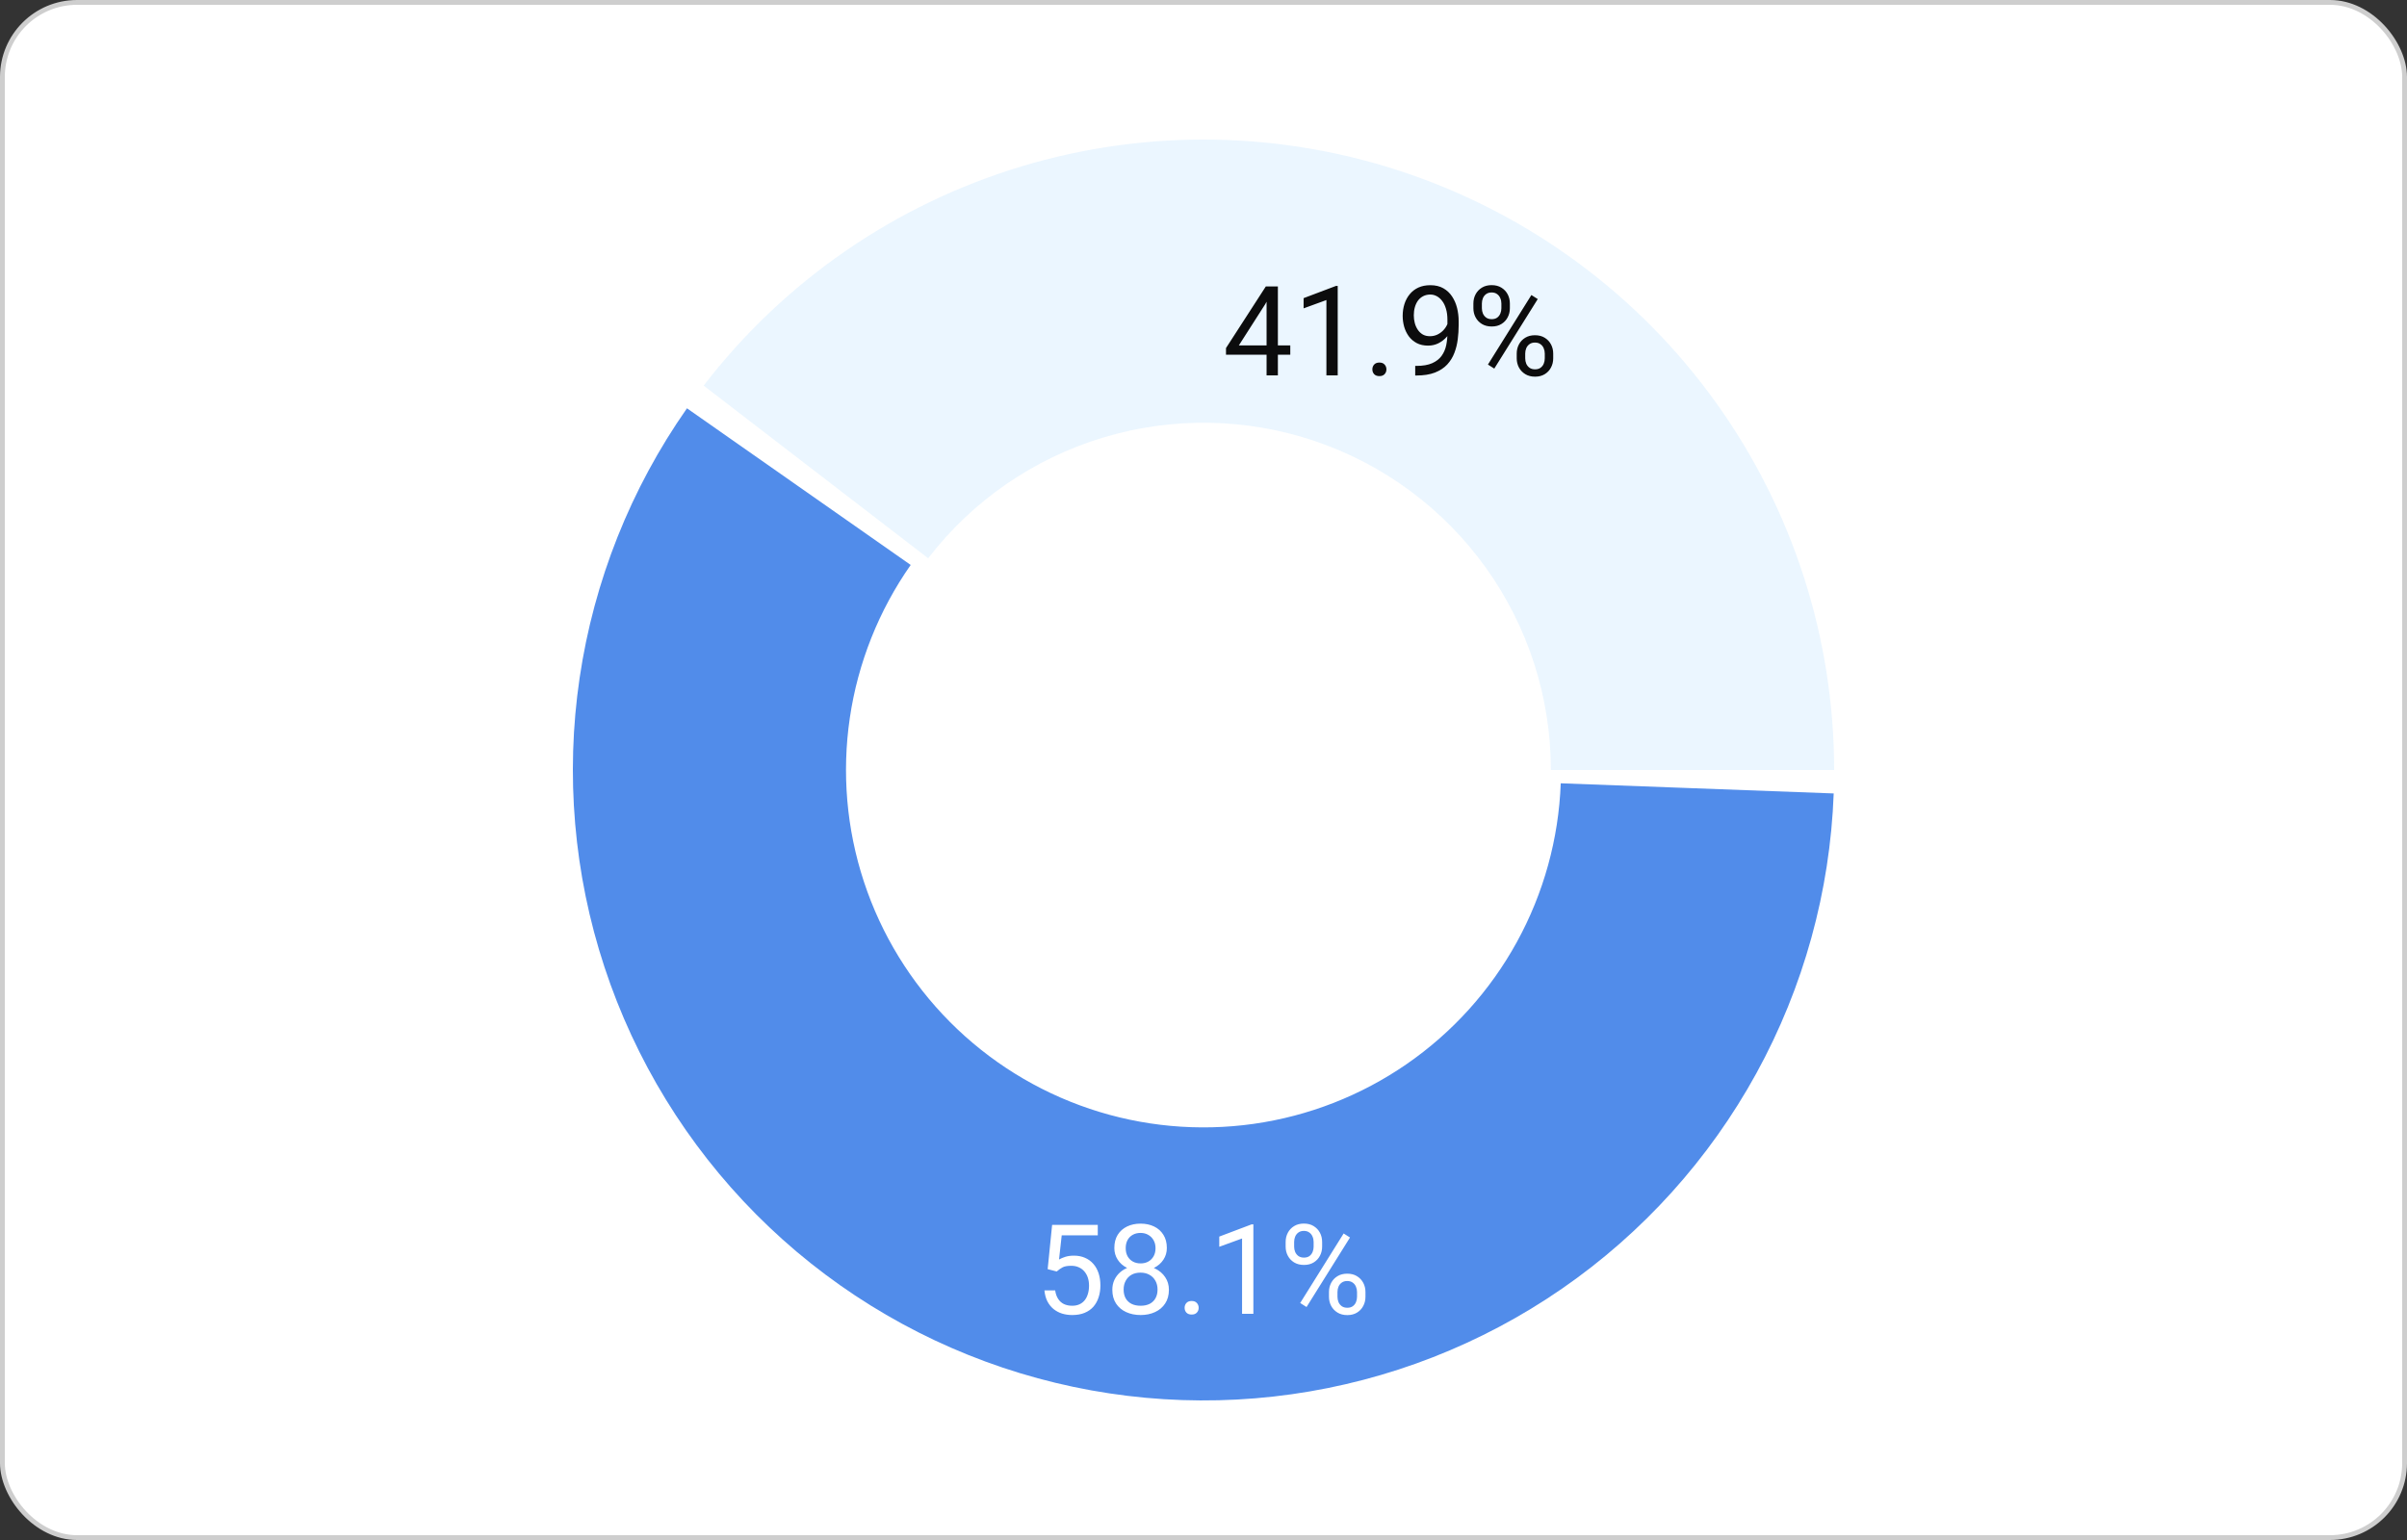 <svg width="500" height="320" viewBox="0 0 500 320" fill="none" xmlns="http://www.w3.org/2000/svg">
<rect x="0" y="0" width="500" height="320" fill="#333333" stroke="none"/>
<rect x="0.5" y="0.5" width="499" height="319" rx="15.5" fill="white" stroke="#CECECE"/>
<path d="M380.909 164.873C380.151 185.231 374.656 205.131 364.86 222.993C355.064 240.855 341.238 256.186 324.479 267.768C307.72 279.35 288.491 286.864 268.32 289.713C248.148 292.562 227.59 290.667 208.279 284.179C188.969 277.691 171.437 266.789 157.078 252.339C142.718 237.888 131.927 220.288 125.561 200.937C119.195 181.586 117.429 161.016 120.405 140.863C123.381 120.71 131.016 101.529 142.704 84.843L189.175 117.394C182.549 126.853 178.221 137.727 176.534 149.151C174.847 160.576 175.848 172.237 179.456 183.207C183.065 194.177 189.183 204.154 197.323 212.346C205.463 220.538 215.402 226.718 226.349 230.396C237.296 234.074 248.95 235.148 260.385 233.533C271.82 231.918 282.721 227.658 292.221 221.093C301.722 214.527 309.56 205.836 315.113 195.71C320.666 185.584 323.782 174.303 324.211 162.763L380.909 164.873Z" fill="#518CEA"/>
<path d="M381 160C381 132.642 372.435 105.97 356.506 83.728C340.577 61.485 318.084 44.787 292.184 35.978C266.283 27.168 238.274 26.689 212.087 34.606C185.899 42.524 162.848 58.442 146.167 80.126L192.807 116.004C201.995 104.06 214.692 95.292 229.116 90.93C243.541 86.569 258.969 86.833 273.236 91.686C287.502 96.538 299.892 105.736 308.666 117.987C317.44 130.239 322.158 144.931 322.158 160H381Z" fill="#D4ECFF" fill-opacity="0.47"/>
<path d="M268.028 71.779V73.709H254.673V72.325L262.95 59.516H264.867L262.811 63.223L257.339 71.779H268.028ZM265.451 59.516V78H263.103V59.516H265.451ZM277.88 59.414V78H275.531V62.347L270.796 64.073V61.953L277.512 59.414H277.88ZM285.078 76.756C285.078 76.358 285.201 76.024 285.446 75.753C285.7 75.474 286.064 75.334 286.538 75.334C287.012 75.334 287.372 75.474 287.617 75.753C287.871 76.024 287.998 76.358 287.998 76.756C287.998 77.145 287.871 77.475 287.617 77.746C287.372 78.017 287.012 78.152 286.538 78.152C286.064 78.152 285.7 78.017 285.446 77.746C285.201 77.475 285.078 77.145 285.078 76.756ZM293.978 76.032H294.219C295.573 76.032 296.673 75.842 297.52 75.461C298.366 75.08 299.018 74.568 299.475 73.925C299.932 73.282 300.245 72.558 300.414 71.754C300.583 70.941 300.668 70.108 300.668 69.253V66.422C300.668 65.584 300.571 64.839 300.376 64.188C300.19 63.536 299.927 62.99 299.589 62.55C299.259 62.11 298.882 61.775 298.459 61.547C298.036 61.318 297.587 61.204 297.113 61.204C296.572 61.204 296.085 61.314 295.653 61.534C295.23 61.746 294.87 62.046 294.574 62.435C294.286 62.825 294.066 63.282 293.914 63.807C293.762 64.331 293.686 64.903 293.686 65.52C293.686 66.071 293.753 66.604 293.889 67.12C294.024 67.636 294.231 68.102 294.511 68.517C294.79 68.931 295.137 69.261 295.552 69.507C295.975 69.744 296.47 69.862 297.037 69.862C297.562 69.862 298.053 69.761 298.51 69.558C298.975 69.346 299.386 69.062 299.741 68.707C300.105 68.343 300.393 67.933 300.604 67.476C300.825 67.019 300.951 66.54 300.985 66.041H302.103C302.103 66.743 301.963 67.438 301.684 68.123C301.413 68.8 301.032 69.418 300.541 69.977C300.05 70.535 299.475 70.984 298.814 71.322C298.154 71.652 297.435 71.817 296.656 71.817C295.742 71.817 294.951 71.64 294.282 71.284C293.614 70.929 293.063 70.455 292.632 69.862C292.209 69.27 291.891 68.61 291.68 67.882C291.477 67.145 291.375 66.401 291.375 65.647C291.375 64.767 291.498 63.942 291.743 63.172C291.989 62.402 292.353 61.725 292.835 61.141C293.317 60.548 293.914 60.087 294.625 59.757C295.344 59.427 296.174 59.262 297.113 59.262C298.171 59.262 299.073 59.473 299.817 59.897C300.562 60.32 301.167 60.887 301.633 61.598C302.107 62.309 302.454 63.108 302.674 63.997C302.894 64.886 303.004 65.8 303.004 66.739V67.59C303.004 68.546 302.94 69.519 302.813 70.51C302.695 71.492 302.462 72.431 302.115 73.328C301.777 74.225 301.282 75.029 300.63 75.74C299.978 76.443 299.128 77.001 298.078 77.416C297.037 77.822 295.751 78.025 294.219 78.025H293.978V76.032ZM306.063 64.048V63.07C306.063 62.368 306.216 61.729 306.521 61.153C306.825 60.578 307.261 60.117 307.828 59.77C308.395 59.422 309.068 59.249 309.847 59.249C310.642 59.249 311.319 59.422 311.878 59.77C312.445 60.117 312.881 60.578 313.186 61.153C313.49 61.729 313.643 62.368 313.643 63.07V64.048C313.643 64.733 313.49 65.364 313.186 65.939C312.889 66.515 312.458 66.976 311.891 67.323C311.332 67.67 310.659 67.844 309.872 67.844C309.085 67.844 308.404 67.67 307.828 67.323C307.261 66.976 306.825 66.515 306.521 65.939C306.216 65.364 306.063 64.733 306.063 64.048ZM307.828 63.07V64.048C307.828 64.437 307.9 64.805 308.044 65.152C308.196 65.499 308.425 65.783 308.729 66.003C309.034 66.215 309.415 66.32 309.872 66.32C310.329 66.32 310.706 66.215 311.002 66.003C311.298 65.783 311.518 65.499 311.662 65.152C311.806 64.805 311.878 64.437 311.878 64.048V63.07C311.878 62.672 311.802 62.3 311.649 61.953C311.506 61.598 311.281 61.314 310.977 61.102C310.68 60.883 310.304 60.773 309.847 60.773C309.398 60.773 309.021 60.883 308.717 61.102C308.421 61.314 308.196 61.598 308.044 61.953C307.9 62.3 307.828 62.672 307.828 63.07ZM315.064 74.458V73.468C315.064 72.774 315.217 72.139 315.521 71.564C315.826 70.988 316.262 70.527 316.829 70.18C317.396 69.833 318.069 69.659 318.848 69.659C319.643 69.659 320.32 69.833 320.879 70.18C321.446 70.527 321.882 70.988 322.187 71.564C322.491 72.139 322.644 72.774 322.644 73.468V74.458C322.644 75.152 322.491 75.787 322.187 76.362C321.89 76.938 321.459 77.399 320.892 77.746C320.333 78.093 319.66 78.267 318.873 78.267C318.086 78.267 317.409 78.093 316.842 77.746C316.275 77.399 315.835 76.938 315.521 76.362C315.217 75.787 315.064 75.152 315.064 74.458ZM316.829 73.468V74.458C316.829 74.847 316.901 75.22 317.045 75.575C317.197 75.922 317.426 76.206 317.73 76.426C318.035 76.637 318.416 76.743 318.873 76.743C319.33 76.743 319.707 76.637 320.003 76.426C320.308 76.206 320.532 75.922 320.676 75.575C320.82 75.228 320.892 74.856 320.892 74.458V73.468C320.892 73.07 320.815 72.698 320.663 72.351C320.519 72.004 320.295 71.724 319.99 71.513C319.694 71.293 319.313 71.183 318.848 71.183C318.399 71.183 318.022 71.293 317.718 71.513C317.422 71.724 317.197 72.004 317.045 72.351C316.901 72.698 316.829 73.07 316.829 73.468ZM319.432 62.144L310.405 76.591L309.085 75.753L318.111 61.306L319.432 62.144Z" fill="#0C0C0D"/>
<path d="M219.507 264.202L217.628 263.72L218.555 254.516H228.038V256.687H220.548L219.989 261.714C220.328 261.519 220.755 261.337 221.271 261.168C221.796 260.999 222.397 260.914 223.074 260.914C223.929 260.914 224.695 261.062 225.372 261.358C226.049 261.646 226.625 262.061 227.099 262.603C227.581 263.144 227.949 263.796 228.203 264.558C228.457 265.319 228.584 266.17 228.584 267.109C228.584 267.998 228.461 268.815 228.216 269.56C227.979 270.304 227.619 270.956 227.137 271.515C226.654 272.065 226.045 272.492 225.309 272.797C224.581 273.102 223.722 273.254 222.731 273.254C221.987 273.254 221.28 273.152 220.611 272.949C219.951 272.738 219.359 272.42 218.834 271.997C218.318 271.565 217.895 271.032 217.564 270.397C217.243 269.754 217.04 269.001 216.955 268.138H219.189C219.291 268.832 219.494 269.416 219.799 269.89C220.104 270.364 220.501 270.723 220.992 270.969C221.492 271.206 222.071 271.324 222.731 271.324C223.29 271.324 223.785 271.227 224.217 271.032C224.648 270.838 225.012 270.558 225.309 270.194C225.605 269.83 225.829 269.39 225.981 268.874C226.142 268.358 226.223 267.778 226.223 267.135C226.223 266.551 226.142 266.009 225.981 265.51C225.821 265.01 225.579 264.575 225.258 264.202C224.945 263.83 224.56 263.542 224.103 263.339C223.646 263.127 223.121 263.021 222.528 263.021C221.741 263.021 221.145 263.127 220.738 263.339C220.34 263.55 219.93 263.838 219.507 264.202ZM242.815 267.998C242.815 269.124 242.553 270.08 242.028 270.867C241.512 271.646 240.81 272.238 239.921 272.645C239.041 273.051 238.046 273.254 236.938 273.254C235.829 273.254 234.83 273.051 233.941 272.645C233.053 272.238 232.35 271.646 231.834 270.867C231.318 270.08 231.06 269.124 231.06 267.998C231.06 267.262 231.199 266.589 231.479 265.979C231.766 265.362 232.168 264.824 232.685 264.367C233.209 263.91 233.827 263.559 234.538 263.313C235.257 263.06 236.049 262.933 236.912 262.933C238.046 262.933 239.058 263.153 239.946 263.593C240.835 264.024 241.533 264.621 242.041 265.383C242.557 266.145 242.815 267.016 242.815 267.998ZM240.454 267.947C240.454 267.262 240.306 266.657 240.01 266.132C239.714 265.599 239.299 265.184 238.766 264.888C238.232 264.591 237.615 264.443 236.912 264.443C236.193 264.443 235.571 264.591 235.046 264.888C234.53 265.184 234.128 265.599 233.84 266.132C233.552 266.657 233.408 267.262 233.408 267.947C233.408 268.658 233.548 269.268 233.827 269.775C234.115 270.275 234.521 270.66 235.046 270.931C235.579 271.193 236.21 271.324 236.938 271.324C237.665 271.324 238.292 271.193 238.816 270.931C239.341 270.66 239.743 270.275 240.022 269.775C240.31 269.268 240.454 268.658 240.454 267.947ZM242.384 259.327C242.384 260.224 242.147 261.033 241.673 261.752C241.199 262.471 240.551 263.038 239.73 263.453C238.91 263.868 237.979 264.075 236.938 264.075C235.88 264.075 234.936 263.868 234.106 263.453C233.285 263.038 232.642 262.471 232.177 261.752C231.711 261.033 231.479 260.224 231.479 259.327C231.479 258.252 231.711 257.338 232.177 256.585C232.651 255.832 233.298 255.256 234.119 254.858C234.94 254.461 235.875 254.262 236.925 254.262C237.983 254.262 238.922 254.461 239.743 254.858C240.564 255.256 241.207 255.832 241.673 256.585C242.147 257.338 242.384 258.252 242.384 259.327ZM240.035 259.365C240.035 258.747 239.904 258.201 239.642 257.728C239.379 257.254 239.015 256.881 238.55 256.61C238.084 256.331 237.543 256.191 236.925 256.191C236.307 256.191 235.765 256.323 235.3 256.585C234.843 256.839 234.483 257.203 234.221 257.677C233.967 258.151 233.84 258.714 233.84 259.365C233.84 260 233.967 260.554 234.221 261.028C234.483 261.502 234.847 261.87 235.312 262.133C235.778 262.395 236.32 262.526 236.938 262.526C237.555 262.526 238.093 262.395 238.55 262.133C239.015 261.87 239.379 261.502 239.642 261.028C239.904 260.554 240.035 260 240.035 259.365ZM246.078 271.756C246.078 271.358 246.201 271.024 246.446 270.753C246.7 270.474 247.064 270.334 247.538 270.334C248.012 270.334 248.372 270.474 248.617 270.753C248.871 271.024 248.998 271.358 248.998 271.756C248.998 272.145 248.871 272.475 248.617 272.746C248.372 273.017 248.012 273.152 247.538 273.152C247.064 273.152 246.7 273.017 246.446 272.746C246.201 272.475 246.078 272.145 246.078 271.756ZM260.36 254.414V273H258.012V257.347L253.276 259.073V256.953L259.992 254.414H260.36ZM267.063 259.048V258.07C267.063 257.368 267.216 256.729 267.521 256.153C267.825 255.578 268.261 255.117 268.828 254.77C269.395 254.423 270.068 254.249 270.847 254.249C271.642 254.249 272.319 254.423 272.878 254.77C273.445 255.117 273.881 255.578 274.186 256.153C274.49 256.729 274.643 257.368 274.643 258.07V259.048C274.643 259.733 274.49 260.364 274.186 260.939C273.889 261.515 273.458 261.976 272.891 262.323C272.332 262.67 271.659 262.844 270.872 262.844C270.085 262.844 269.404 262.67 268.828 262.323C268.261 261.976 267.825 261.515 267.521 260.939C267.216 260.364 267.063 259.733 267.063 259.048ZM268.828 258.07V259.048C268.828 259.437 268.9 259.805 269.044 260.152C269.196 260.499 269.425 260.783 269.729 261.003C270.034 261.215 270.415 261.32 270.872 261.32C271.329 261.32 271.706 261.215 272.002 261.003C272.298 260.783 272.518 260.499 272.662 260.152C272.806 259.805 272.878 259.437 272.878 259.048V258.07C272.878 257.673 272.802 257.3 272.649 256.953C272.506 256.598 272.281 256.314 271.977 256.103C271.68 255.882 271.304 255.772 270.847 255.772C270.398 255.772 270.021 255.882 269.717 256.103C269.421 256.314 269.196 256.598 269.044 256.953C268.9 257.3 268.828 257.673 268.828 258.07ZM276.064 269.458V268.468C276.064 267.774 276.217 267.139 276.521 266.563C276.826 265.988 277.262 265.527 277.829 265.18C278.396 264.833 279.069 264.659 279.848 264.659C280.643 264.659 281.32 264.833 281.879 265.18C282.446 265.527 282.882 265.988 283.187 266.563C283.491 267.139 283.644 267.774 283.644 268.468V269.458C283.644 270.152 283.491 270.787 283.187 271.362C282.89 271.938 282.459 272.399 281.892 272.746C281.333 273.093 280.66 273.267 279.873 273.267C279.086 273.267 278.409 273.093 277.842 272.746C277.275 272.399 276.835 271.938 276.521 271.362C276.217 270.787 276.064 270.152 276.064 269.458ZM277.829 268.468V269.458C277.829 269.847 277.901 270.22 278.045 270.575C278.197 270.922 278.426 271.206 278.73 271.426C279.035 271.637 279.416 271.743 279.873 271.743C280.33 271.743 280.707 271.637 281.003 271.426C281.308 271.206 281.532 270.922 281.676 270.575C281.82 270.228 281.892 269.856 281.892 269.458V268.468C281.892 268.07 281.815 267.698 281.663 267.351C281.519 267.004 281.295 266.724 280.99 266.513C280.694 266.293 280.313 266.183 279.848 266.183C279.399 266.183 279.022 266.293 278.718 266.513C278.422 266.724 278.197 267.004 278.045 267.351C277.901 267.698 277.829 268.07 277.829 268.468ZM280.432 257.144L271.405 271.591L270.085 270.753L279.111 256.306L280.432 257.144Z" fill="white"/>
</svg>
